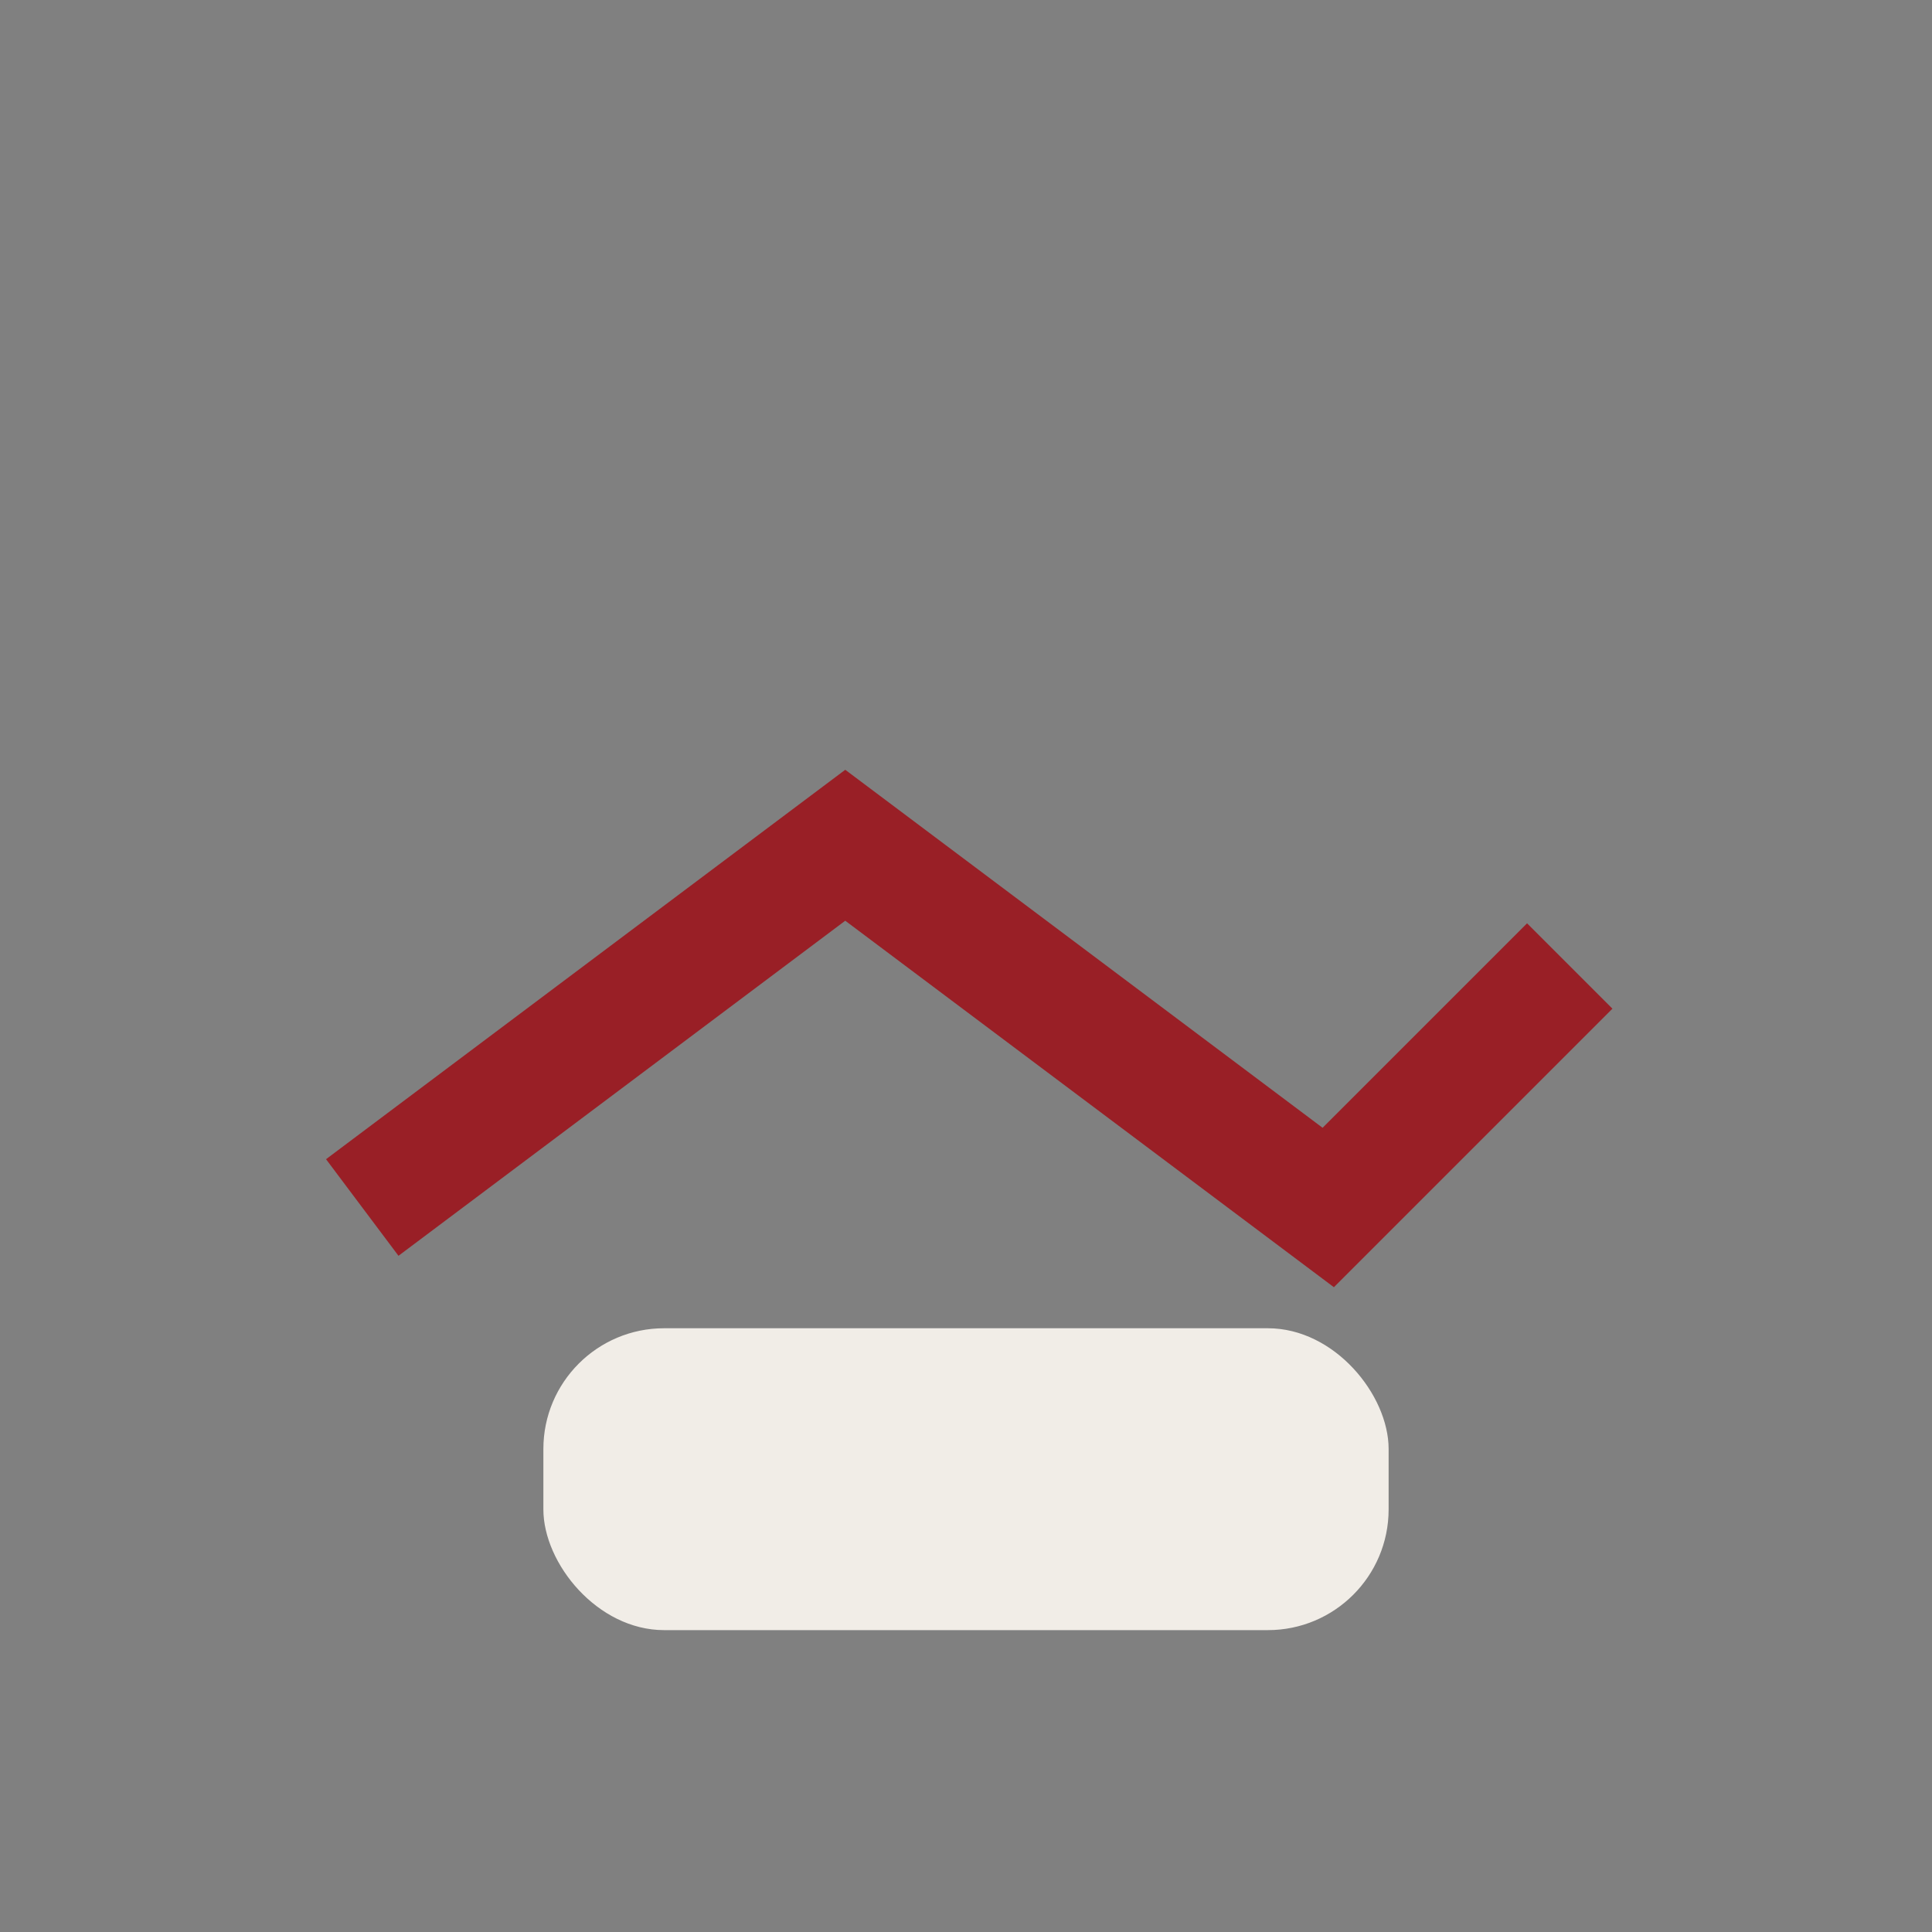 <?xml version="1.0" encoding="UTF-8"?>
<svg xmlns="http://www.w3.org/2000/svg" viewBox="0 0 32 32" width="32" height="32"><rect x="0" y="0" width="32" height="32" fill="#808080" stroke="none"/><path d="M6 20l8-6 8 6 4-4" fill="none" stroke="#991f26" stroke-width="2"/><rect x="9" y="22" width="14" height="5" rx="2" fill="#f1ede7"/></svg>
